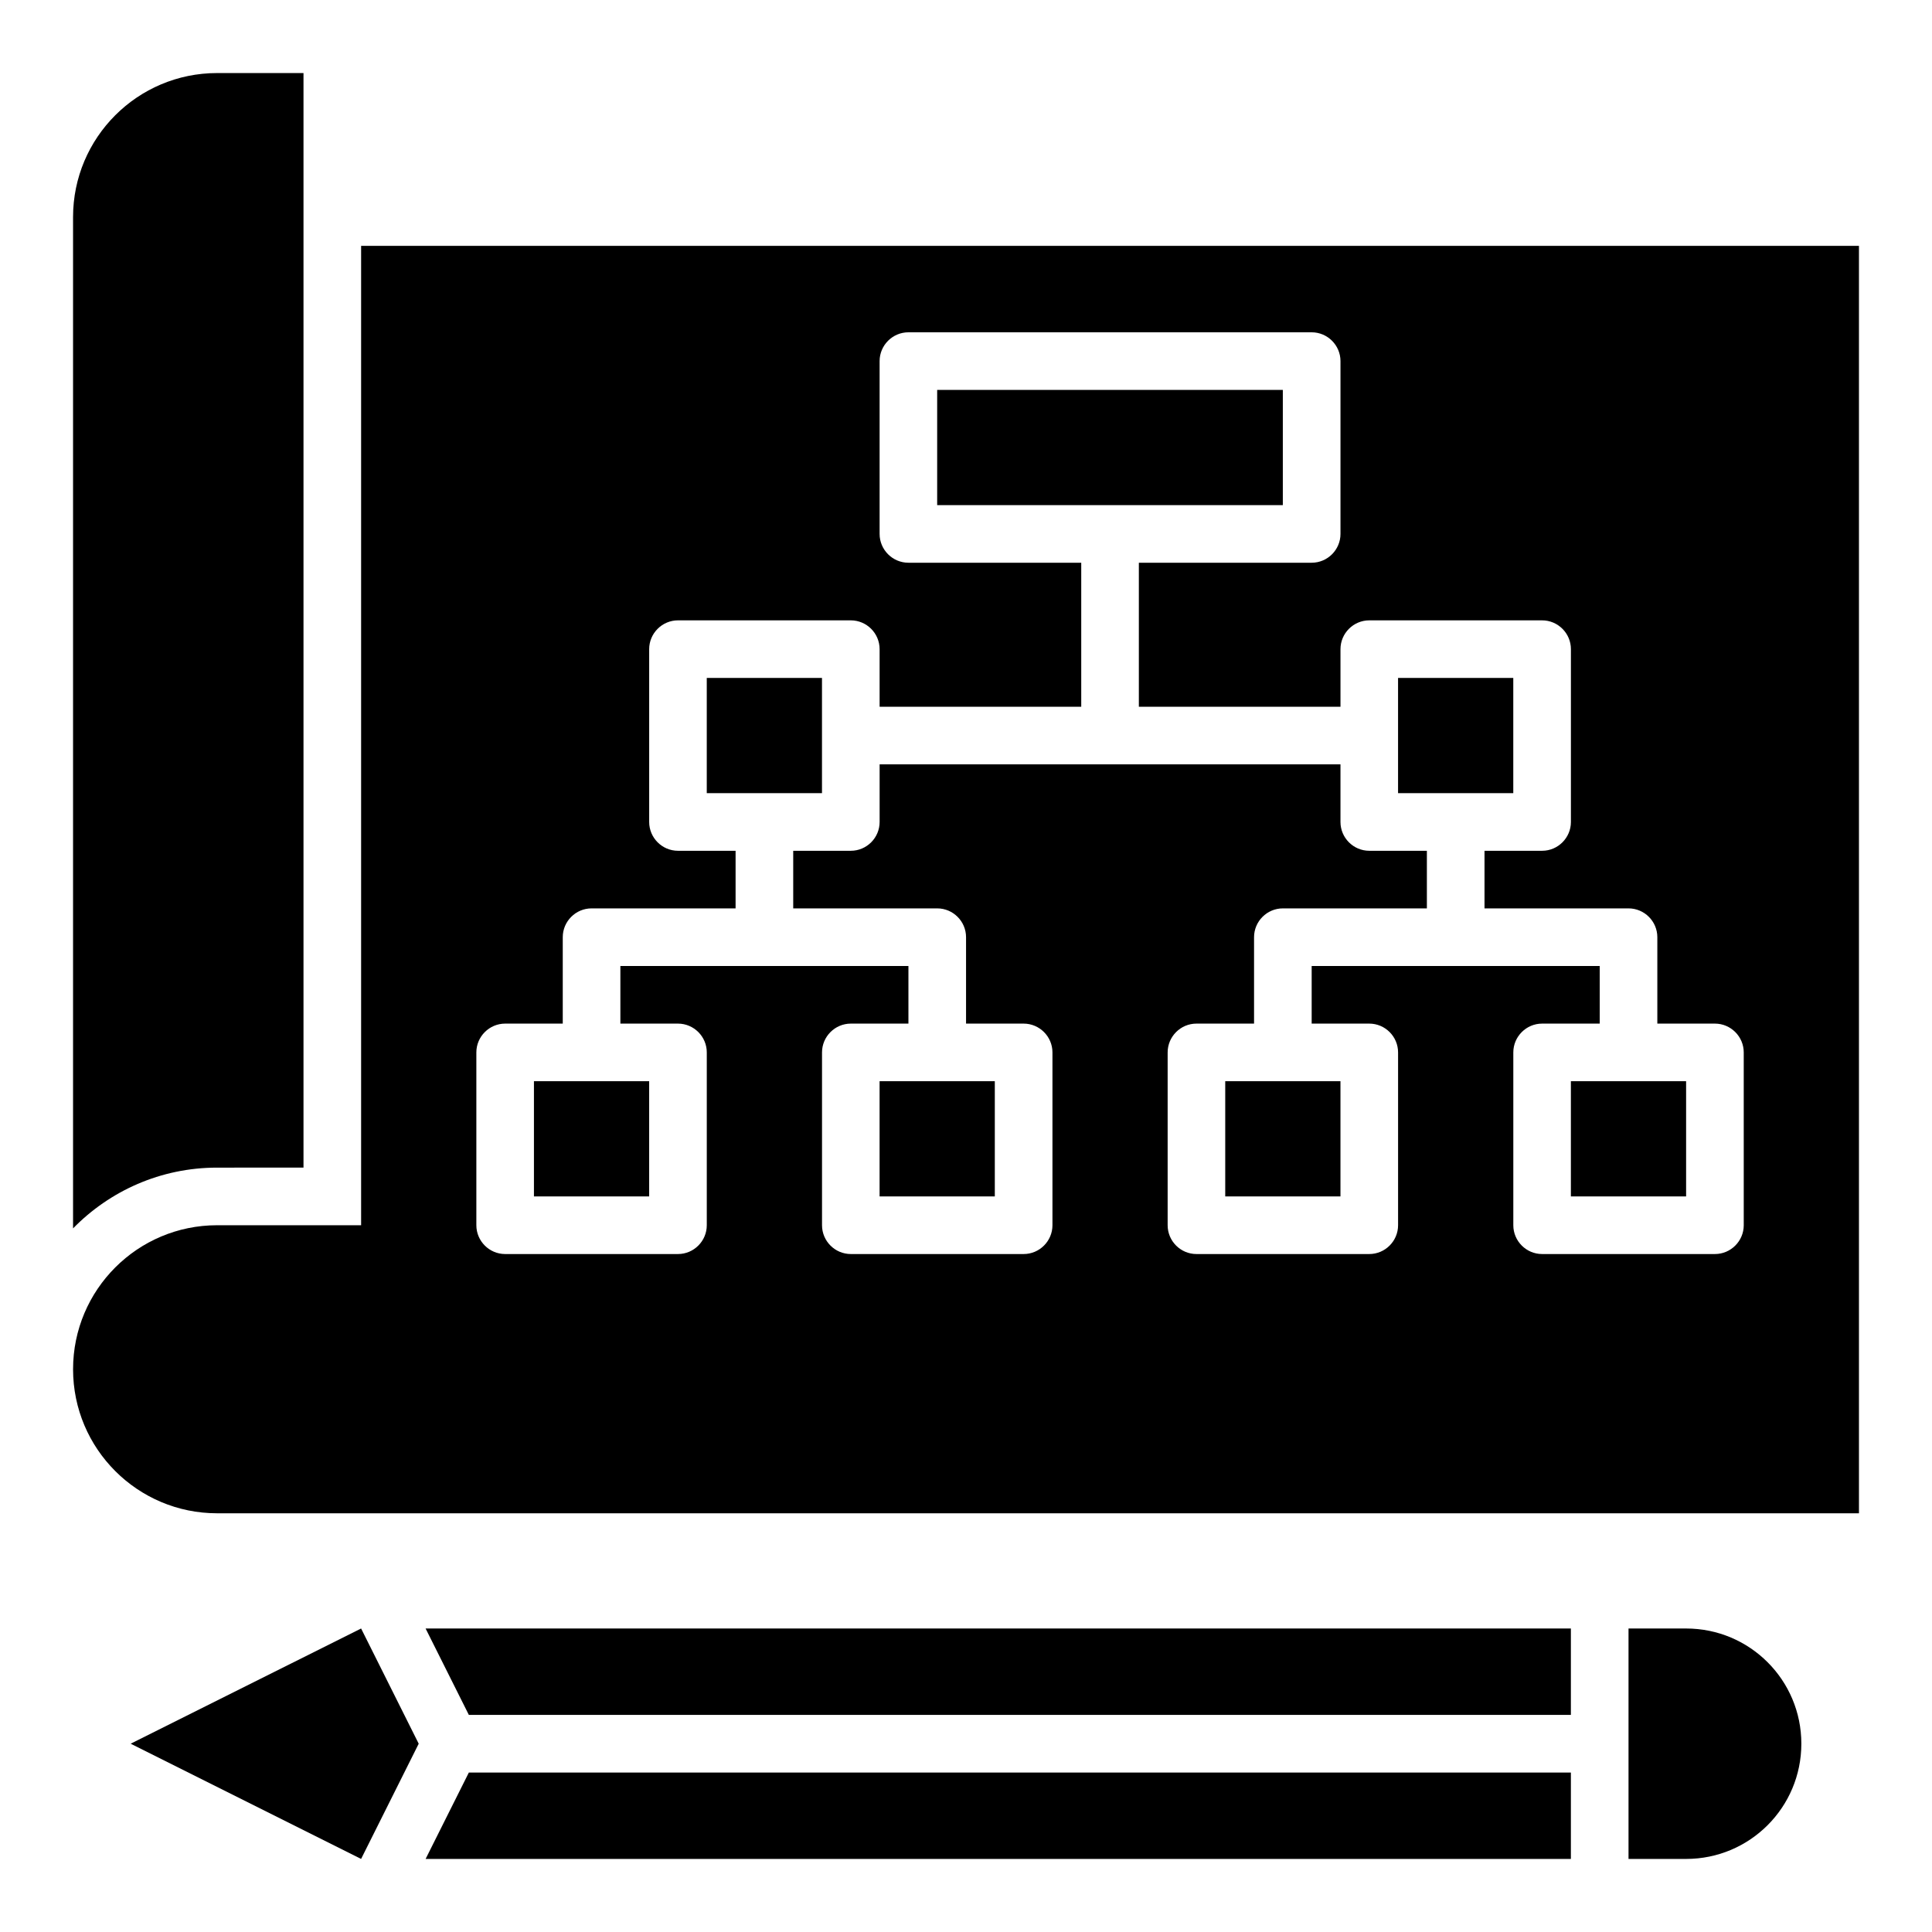 <?xml version="1.0" encoding="UTF-8"?>
<!-- Uploaded to: ICON Repo, www.svgrepo.com, Generator: ICON Repo Mixer Tools -->
<svg fill="#000000" width="800px" height="800px" version="1.1" viewBox="144 144 512 512" xmlns="http://www.w3.org/2000/svg">
 <g>
  <path d="m392.36 247.33h91.602v30.535h-91.602z"/>
  <path d="m331.3 323.66h30.535v30.535h-30.535z"/>
  <path d="m285.5 430.53h30.535v30.535h-30.535z"/>
  <path d="m377.1 430.53h30.535v30.535h-30.535z"/>
  <path d="m514.5 323.66h30.535v30.535h-30.535z"/>
  <path d="m468.7 430.53h30.535v30.535h-30.535z"/>
  <path d="m239.7 209.16v259.54h-38.168c-21.07 0-38.168 17.098-38.168 38.168 0 21.07 17.098 38.168 38.168 38.168h435.11v-335.88zm366.41 259.54c0 4.199-3.434 7.633-7.633 7.633h-45.801c-4.199 0-7.633-3.434-7.633-7.633v-45.801c0-4.199 3.434-7.633 7.633-7.633h15.266v-15.266h-76.336v15.266h15.266c4.199 0 7.633 3.434 7.633 7.633v45.801c0 4.199-3.434 7.633-7.633 7.633h-45.801c-4.199 0-7.633-3.434-7.633-7.633v-45.801c0-4.199 3.434-7.633 7.633-7.633h15.266v-22.902c0-4.199 3.434-7.633 7.633-7.633h38.168v-15.266h-15.266c-4.199 0-7.633-3.434-7.633-7.633v-15.266h-122.13v15.266c0 4.199-3.434 7.633-7.633 7.633h-15.266v15.266h38.168c4.199 0 7.633 3.434 7.633 7.633v22.902h15.266c4.199 0 7.633 3.434 7.633 7.633v45.801c0 4.199-3.434 7.633-7.633 7.633h-45.801c-4.199 0-7.633-3.434-7.633-7.633v-45.801c0-4.199 3.434-7.633 7.633-7.633h15.266v-15.266h-76.336v15.266h15.266c4.199 0 7.633 3.434 7.633 7.633v45.801c0 4.199-3.434 7.633-7.633 7.633h-45.801c-4.199 0-7.633-3.434-7.633-7.633v-45.801c0-4.199 3.434-7.633 7.633-7.633h15.266v-22.902c0-4.199 3.434-7.633 7.633-7.633h38.168v-15.266h-15.266c-4.199 0-7.633-3.434-7.633-7.633v-45.801c0-4.199 3.434-7.633 7.633-7.633h45.801c4.199 0 7.633 3.434 7.633 7.633v15.266h53.434v-38.168h-45.801c-4.199 0-7.633-3.434-7.633-7.633v-45.801c0-4.199 3.434-7.633 7.633-7.633h106.87c4.199 0 7.633 3.434 7.633 7.633v45.801c0 4.199-3.434 7.633-7.633 7.633h-45.801v38.168h53.434v-15.266c0-4.199 3.434-7.633 7.633-7.633h45.801c4.199 0 7.633 3.434 7.633 7.633v45.801c0 4.199-3.434 7.633-7.633 7.633h-15.266v15.266h38.168c4.199 0 7.633 3.434 7.633 7.633v22.902h15.266c4.199 0 7.633 3.434 7.633 7.633z"/>
  <path d="m560.3 430.53h30.535v30.535h-30.535z"/>
  <path d="m590.84 575.57h-15.266v61.066h15.266c16.871 0 30.535-13.664 30.535-30.535 0-16.867-13.664-30.531-30.535-30.531z"/>
  <path d="m178.63 606.1 61.066 30.535 15.266-30.535-15.266-30.531z"/>
  <path d="m256.79 636.64h303.51v-22.902h-292.05z"/>
  <path d="m268.25 598.47h292.05v-22.898h-303.51z"/>
  <path d="m224.43 453.43v-290.07h-22.902c-21.066 0-38.168 17.102-38.168 38.168v268.01c9.695-9.922 23.207-16.105 38.168-16.105z"/>
 </g>
</svg>
